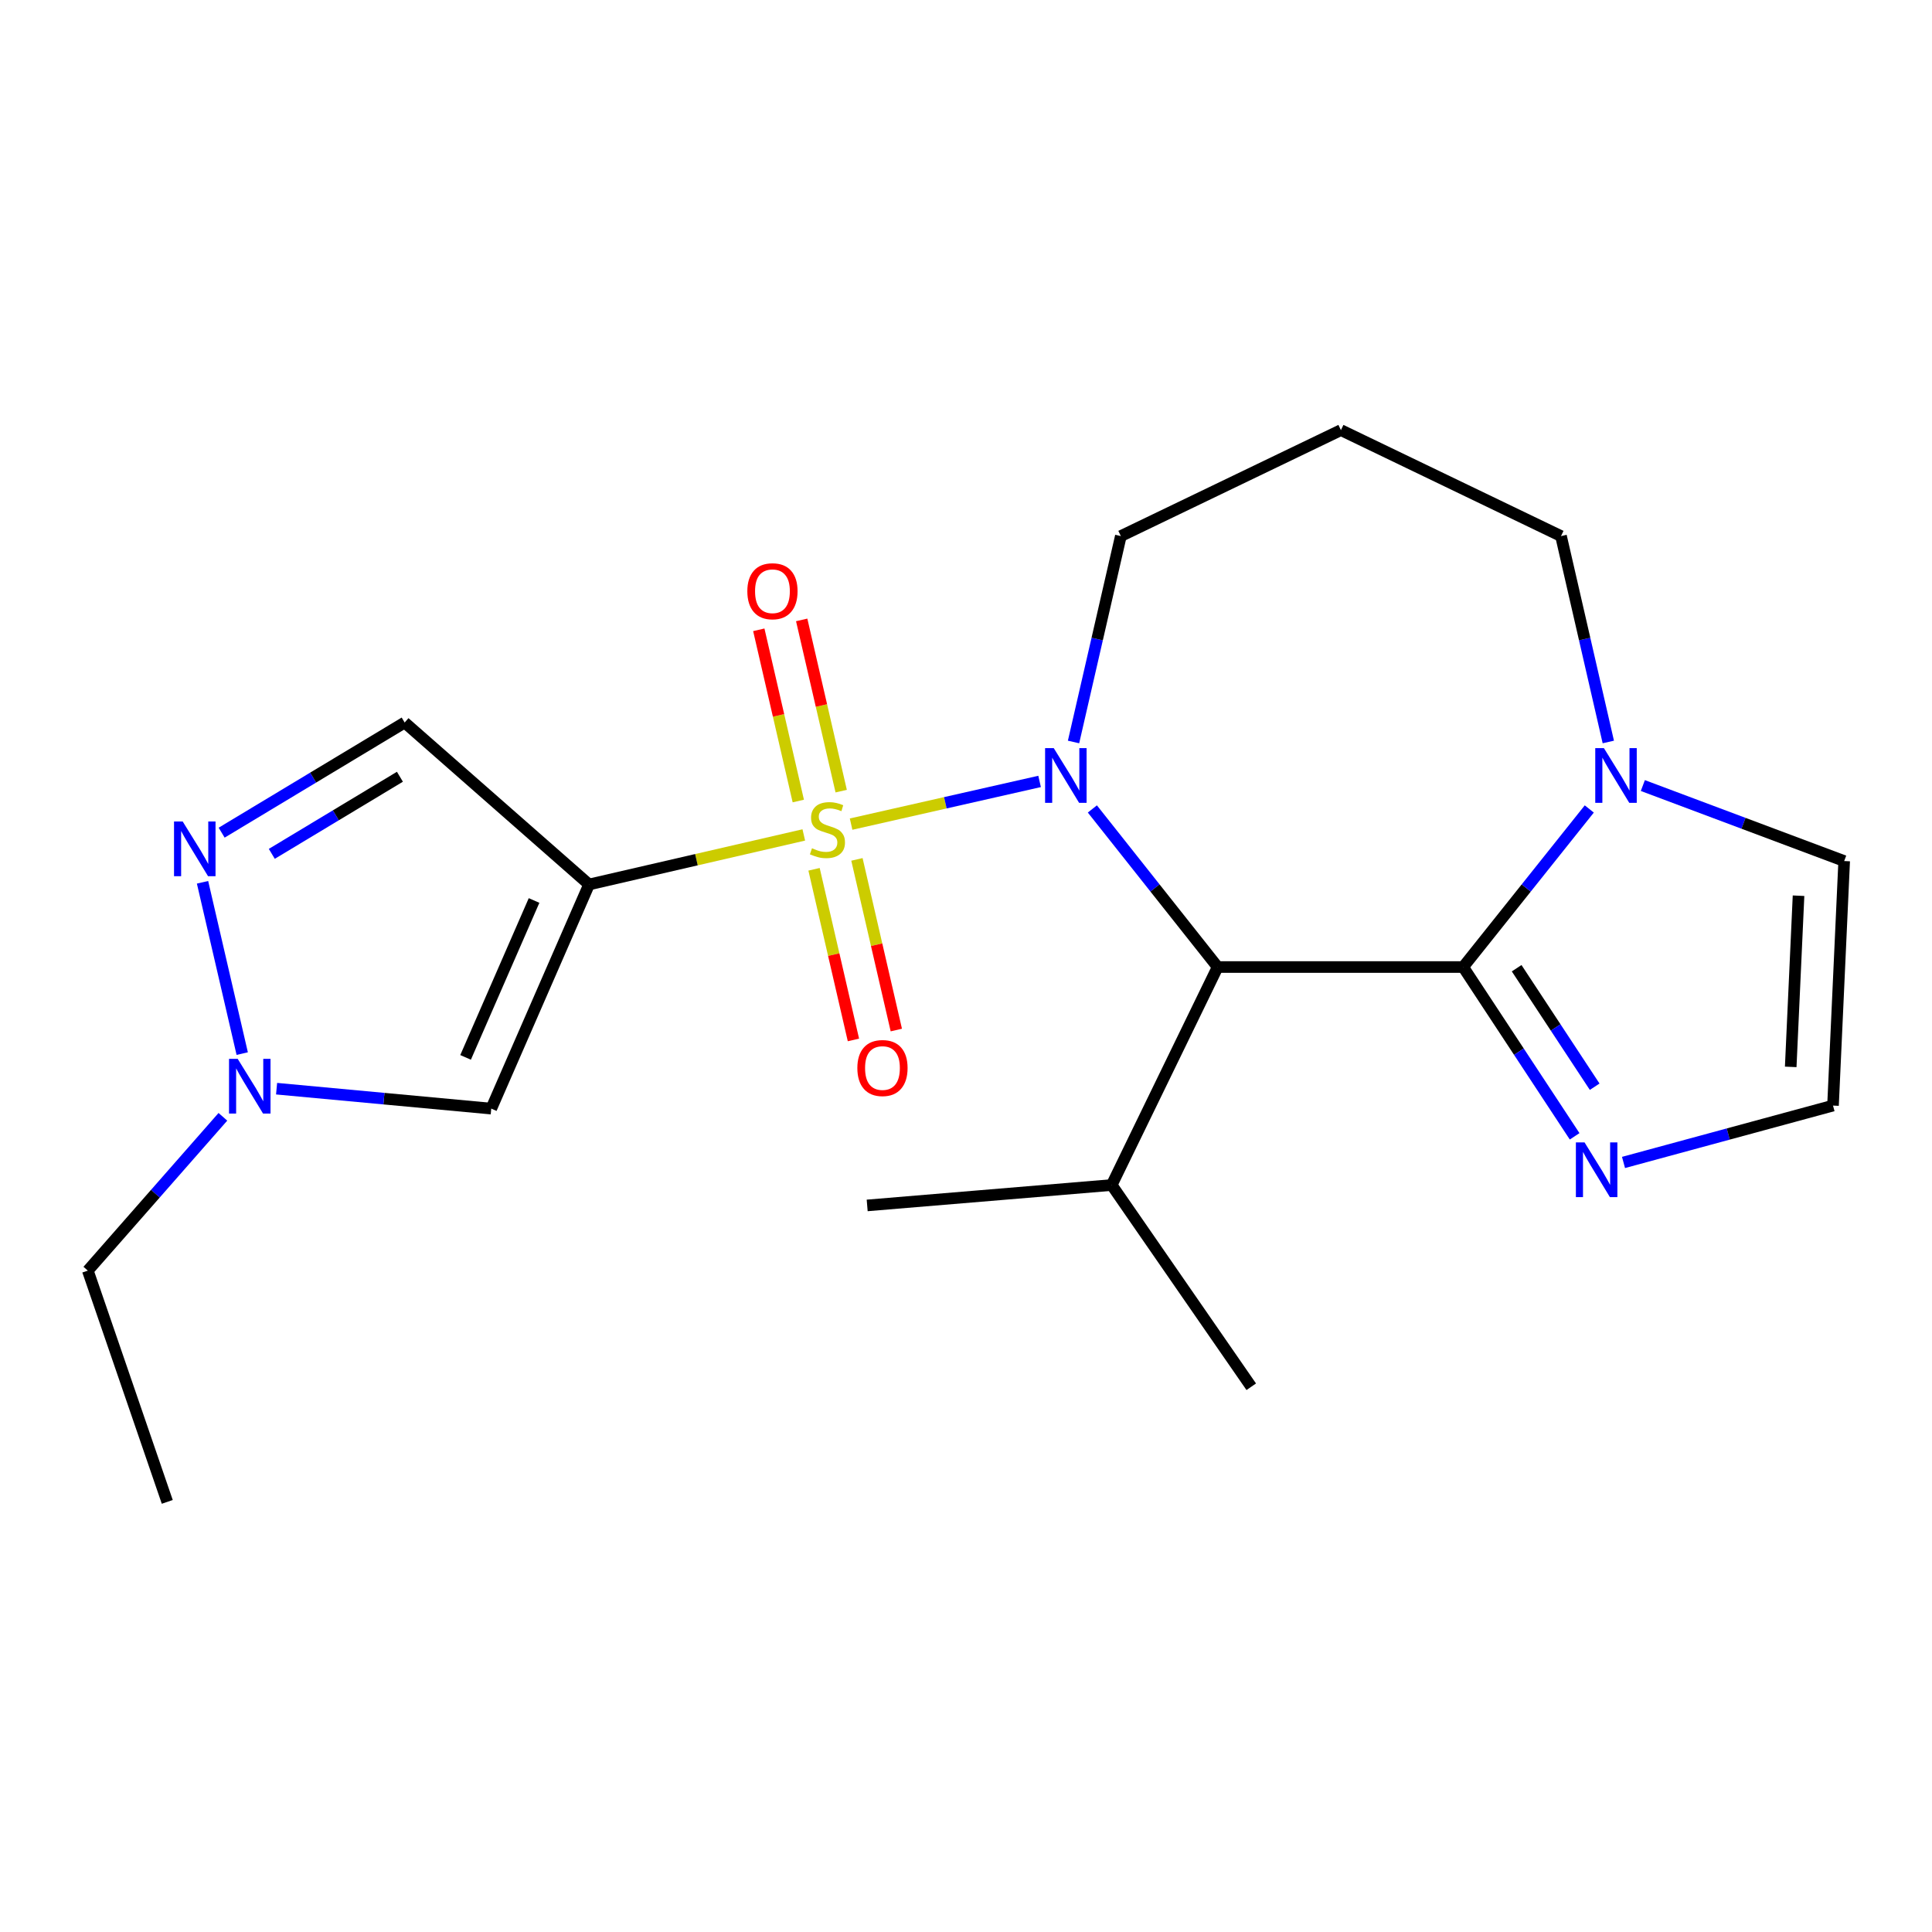 <?xml version='1.0' encoding='iso-8859-1'?>
<svg version='1.1' baseProfile='full'
              xmlns='http://www.w3.org/2000/svg'
                      xmlns:rdkit='http://www.rdkit.org/xml'
                      xmlns:xlink='http://www.w3.org/1999/xlink'
                  xml:space='preserve'
width='1000px' height='1000px' viewBox='0 0 1000 1000'>
<!-- END OF HEADER -->
<rect style='opacity:1.0;fill:#FFFFFF;stroke:none' width='1000' height='1000' x='0' y='0'> </rect>
<path class='bond-0' d='M 440.527,426.562 L 489.309,415.514' style='fill:none;fill-rule:evenodd;stroke:#CCCC00;stroke-width:6px;stroke-linecap:butt;stroke-linejoin:miter;stroke-opacity:1' />
<path class='bond-0' d='M 489.309,415.514 L 538.09,404.465' style='fill:none;fill-rule:evenodd;stroke:#0000FF;stroke-width:6px;stroke-linecap:butt;stroke-linejoin:miter;stroke-opacity:1' />
<path class='bond-1' d='M 416.039,432.16 L 360.47,444.98' style='fill:none;fill-rule:evenodd;stroke:#CCCC00;stroke-width:6px;stroke-linecap:butt;stroke-linejoin:miter;stroke-opacity:1' />
<path class='bond-1' d='M 360.47,444.98 L 304.902,457.801' style='fill:none;fill-rule:evenodd;stroke:#000000;stroke-width:6px;stroke-linecap:butt;stroke-linejoin:miter;stroke-opacity:1' />
<path class='bond-10' d='M 435.397,409.488 L 425.174,365.175' style='fill:none;fill-rule:evenodd;stroke:#CCCC00;stroke-width:6px;stroke-linecap:butt;stroke-linejoin:miter;stroke-opacity:1' />
<path class='bond-10' d='M 425.174,365.175 L 414.951,320.862' style='fill:none;fill-rule:evenodd;stroke:#FF0000;stroke-width:6px;stroke-linecap:butt;stroke-linejoin:miter;stroke-opacity:1' />
<path class='bond-10' d='M 413.197,414.61 L 402.974,370.296' style='fill:none;fill-rule:evenodd;stroke:#CCCC00;stroke-width:6px;stroke-linecap:butt;stroke-linejoin:miter;stroke-opacity:1' />
<path class='bond-10' d='M 402.974,370.296 L 392.751,325.983' style='fill:none;fill-rule:evenodd;stroke:#FF0000;stroke-width:6px;stroke-linecap:butt;stroke-linejoin:miter;stroke-opacity:1' />
<path class='bond-11' d='M 421.349,449.943 L 431.542,494.106' style='fill:none;fill-rule:evenodd;stroke:#CCCC00;stroke-width:6px;stroke-linecap:butt;stroke-linejoin:miter;stroke-opacity:1' />
<path class='bond-11' d='M 431.542,494.106 L 441.735,538.269' style='fill:none;fill-rule:evenodd;stroke:#FF0000;stroke-width:6px;stroke-linecap:butt;stroke-linejoin:miter;stroke-opacity:1' />
<path class='bond-11' d='M 443.549,444.819 L 453.741,488.982' style='fill:none;fill-rule:evenodd;stroke:#CCCC00;stroke-width:6px;stroke-linecap:butt;stroke-linejoin:miter;stroke-opacity:1' />
<path class='bond-11' d='M 453.741,488.982 L 463.934,533.145' style='fill:none;fill-rule:evenodd;stroke:#FF0000;stroke-width:6px;stroke-linecap:butt;stroke-linejoin:miter;stroke-opacity:1' />
<path class='bond-2' d='M 565.408,418.71 L 597.832,459.621' style='fill:none;fill-rule:evenodd;stroke:#0000FF;stroke-width:6px;stroke-linecap:butt;stroke-linejoin:miter;stroke-opacity:1' />
<path class='bond-2' d='M 597.832,459.621 L 630.255,500.532' style='fill:none;fill-rule:evenodd;stroke:#000000;stroke-width:6px;stroke-linecap:butt;stroke-linejoin:miter;stroke-opacity:1' />
<path class='bond-15' d='M 555.662,384.049 L 567.904,330.761' style='fill:none;fill-rule:evenodd;stroke:#0000FF;stroke-width:6px;stroke-linecap:butt;stroke-linejoin:miter;stroke-opacity:1' />
<path class='bond-15' d='M 567.904,330.761 L 580.145,277.474' style='fill:none;fill-rule:evenodd;stroke:#000000;stroke-width:6px;stroke-linecap:butt;stroke-linejoin:miter;stroke-opacity:1' />
<path class='bond-4' d='M 304.902,457.801 L 254.273,573.817' style='fill:none;fill-rule:evenodd;stroke:#000000;stroke-width:6px;stroke-linecap:butt;stroke-linejoin:miter;stroke-opacity:1' />
<path class='bond-4' d='M 276.426,466.091 L 240.986,547.302' style='fill:none;fill-rule:evenodd;stroke:#000000;stroke-width:6px;stroke-linecap:butt;stroke-linejoin:miter;stroke-opacity:1' />
<path class='bond-6' d='M 304.902,457.801 L 209.454,373.972' style='fill:none;fill-rule:evenodd;stroke:#000000;stroke-width:6px;stroke-linecap:butt;stroke-linejoin:miter;stroke-opacity:1' />
<path class='bond-3' d='M 630.255,500.532 L 757.334,500.532' style='fill:none;fill-rule:evenodd;stroke:#000000;stroke-width:6px;stroke-linecap:butt;stroke-linejoin:miter;stroke-opacity:1' />
<path class='bond-14' d='M 630.255,500.532 L 575.412,613.371' style='fill:none;fill-rule:evenodd;stroke:#000000;stroke-width:6px;stroke-linecap:butt;stroke-linejoin:miter;stroke-opacity:1' />
<path class='bond-7' d='M 757.334,500.532 L 789.973,459.625' style='fill:none;fill-rule:evenodd;stroke:#000000;stroke-width:6px;stroke-linecap:butt;stroke-linejoin:miter;stroke-opacity:1' />
<path class='bond-7' d='M 789.973,459.625 L 822.613,418.719' style='fill:none;fill-rule:evenodd;stroke:#0000FF;stroke-width:6px;stroke-linecap:butt;stroke-linejoin:miter;stroke-opacity:1' />
<path class='bond-8' d='M 757.334,500.532 L 786.18,544.345' style='fill:none;fill-rule:evenodd;stroke:#000000;stroke-width:6px;stroke-linecap:butt;stroke-linejoin:miter;stroke-opacity:1' />
<path class='bond-8' d='M 786.18,544.345 L 815.026,588.159' style='fill:none;fill-rule:evenodd;stroke:#0000FF;stroke-width:6px;stroke-linecap:butt;stroke-linejoin:miter;stroke-opacity:1' />
<path class='bond-8' d='M 785.016,501.147 L 805.209,531.817' style='fill:none;fill-rule:evenodd;stroke:#000000;stroke-width:6px;stroke-linecap:butt;stroke-linejoin:miter;stroke-opacity:1' />
<path class='bond-8' d='M 805.209,531.817 L 825.401,562.487' style='fill:none;fill-rule:evenodd;stroke:#0000FF;stroke-width:6px;stroke-linecap:butt;stroke-linejoin:miter;stroke-opacity:1' />
<path class='bond-9' d='M 254.273,573.817 L 198.717,568.658' style='fill:none;fill-rule:evenodd;stroke:#000000;stroke-width:6px;stroke-linecap:butt;stroke-linejoin:miter;stroke-opacity:1' />
<path class='bond-9' d='M 198.717,568.658 L 143.161,563.499' style='fill:none;fill-rule:evenodd;stroke:#0000FF;stroke-width:6px;stroke-linecap:butt;stroke-linejoin:miter;stroke-opacity:1' />
<path class='bond-5' d='M 114.727,430.987 L 162.09,402.48' style='fill:none;fill-rule:evenodd;stroke:#0000FF;stroke-width:6px;stroke-linecap:butt;stroke-linejoin:miter;stroke-opacity:1' />
<path class='bond-5' d='M 162.09,402.48 L 209.454,373.972' style='fill:none;fill-rule:evenodd;stroke:#000000;stroke-width:6px;stroke-linecap:butt;stroke-linejoin:miter;stroke-opacity:1' />
<path class='bond-5' d='M 140.685,441.955 L 173.839,422' style='fill:none;fill-rule:evenodd;stroke:#0000FF;stroke-width:6px;stroke-linecap:butt;stroke-linejoin:miter;stroke-opacity:1' />
<path class='bond-5' d='M 173.839,422 L 206.994,402.044' style='fill:none;fill-rule:evenodd;stroke:#000000;stroke-width:6px;stroke-linecap:butt;stroke-linejoin:miter;stroke-opacity:1' />
<path class='bond-22' d='M 104.829,456.672 L 125.375,545.342' style='fill:none;fill-rule:evenodd;stroke:#0000FF;stroke-width:6px;stroke-linecap:butt;stroke-linejoin:miter;stroke-opacity:1' />
<path class='bond-13' d='M 850.334,406.598 L 902.44,426.136' style='fill:none;fill-rule:evenodd;stroke:#0000FF;stroke-width:6px;stroke-linecap:butt;stroke-linejoin:miter;stroke-opacity:1' />
<path class='bond-13' d='M 902.44,426.136 L 954.545,445.675' style='fill:none;fill-rule:evenodd;stroke:#000000;stroke-width:6px;stroke-linecap:butt;stroke-linejoin:miter;stroke-opacity:1' />
<path class='bond-23' d='M 832.458,384.049 L 820.217,330.761' style='fill:none;fill-rule:evenodd;stroke:#0000FF;stroke-width:6px;stroke-linecap:butt;stroke-linejoin:miter;stroke-opacity:1' />
<path class='bond-23' d='M 820.217,330.761 L 807.975,277.474' style='fill:none;fill-rule:evenodd;stroke:#000000;stroke-width:6px;stroke-linecap:butt;stroke-linejoin:miter;stroke-opacity:1' />
<path class='bond-12' d='M 840.326,601.684 L 894.544,586.966' style='fill:none;fill-rule:evenodd;stroke:#0000FF;stroke-width:6px;stroke-linecap:butt;stroke-linejoin:miter;stroke-opacity:1' />
<path class='bond-12' d='M 894.544,586.966 L 948.761,572.247' style='fill:none;fill-rule:evenodd;stroke:#000000;stroke-width:6px;stroke-linecap:butt;stroke-linejoin:miter;stroke-opacity:1' />
<path class='bond-18' d='M 115.367,578.057 L 80.411,617.864' style='fill:none;fill-rule:evenodd;stroke:#0000FF;stroke-width:6px;stroke-linecap:butt;stroke-linejoin:miter;stroke-opacity:1' />
<path class='bond-18' d='M 80.411,617.864 L 45.455,657.671' style='fill:none;fill-rule:evenodd;stroke:#000000;stroke-width:6px;stroke-linecap:butt;stroke-linejoin:miter;stroke-opacity:1' />
<path class='bond-24' d='M 948.761,572.247 L 954.545,445.675' style='fill:none;fill-rule:evenodd;stroke:#000000;stroke-width:6px;stroke-linecap:butt;stroke-linejoin:miter;stroke-opacity:1' />
<path class='bond-24' d='M 926.87,552.221 L 930.919,463.621' style='fill:none;fill-rule:evenodd;stroke:#000000;stroke-width:6px;stroke-linecap:butt;stroke-linejoin:miter;stroke-opacity:1' />
<path class='bond-19' d='M 575.412,613.371 L 448.852,623.927' style='fill:none;fill-rule:evenodd;stroke:#000000;stroke-width:6px;stroke-linecap:butt;stroke-linejoin:miter;stroke-opacity:1' />
<path class='bond-20' d='M 575.412,613.371 L 647.646,717.78' style='fill:none;fill-rule:evenodd;stroke:#000000;stroke-width:6px;stroke-linecap:butt;stroke-linejoin:miter;stroke-opacity:1' />
<path class='bond-16' d='M 580.145,277.474 L 694.06,222.63' style='fill:none;fill-rule:evenodd;stroke:#000000;stroke-width:6px;stroke-linecap:butt;stroke-linejoin:miter;stroke-opacity:1' />
<path class='bond-17' d='M 694.06,222.63 L 807.975,277.474' style='fill:none;fill-rule:evenodd;stroke:#000000;stroke-width:6px;stroke-linecap:butt;stroke-linejoin:miter;stroke-opacity:1' />
<path class='bond-21' d='M 45.455,657.671 L 86.578,777.37' style='fill:none;fill-rule:evenodd;stroke:#000000;stroke-width:6px;stroke-linecap:butt;stroke-linejoin:miter;stroke-opacity:1' />
<path  class='atom-0' d='M 420.284 439.055
Q 420.604 439.175, 421.924 439.735
Q 423.244 440.295, 424.684 440.655
Q 426.164 440.975, 427.604 440.975
Q 430.284 440.975, 431.844 439.695
Q 433.404 438.375, 433.404 436.095
Q 433.404 434.535, 432.604 433.575
Q 431.844 432.615, 430.644 432.095
Q 429.444 431.575, 427.444 430.975
Q 424.924 430.215, 423.404 429.495
Q 421.924 428.775, 420.844 427.255
Q 419.804 425.735, 419.804 423.175
Q 419.804 419.615, 422.204 417.415
Q 424.644 415.215, 429.444 415.215
Q 432.724 415.215, 436.444 416.775
L 435.524 419.855
Q 432.124 418.455, 429.564 418.455
Q 426.804 418.455, 425.284 419.615
Q 423.764 420.735, 423.804 422.695
Q 423.804 424.215, 424.564 425.135
Q 425.364 426.055, 426.484 426.575
Q 427.644 427.095, 429.564 427.695
Q 432.124 428.495, 433.644 429.295
Q 435.164 430.095, 436.244 431.735
Q 437.364 433.335, 437.364 436.095
Q 437.364 440.015, 434.724 442.135
Q 432.124 444.215, 427.764 444.215
Q 425.244 444.215, 423.324 443.655
Q 421.444 443.135, 419.204 442.215
L 420.284 439.055
' fill='#CCCC00'/>
<path  class='atom-1' d='M 545.419 387.228
L 554.699 402.228
Q 555.619 403.708, 557.099 406.388
Q 558.579 409.068, 558.659 409.228
L 558.659 387.228
L 562.419 387.228
L 562.419 415.548
L 558.539 415.548
L 548.579 399.148
Q 547.419 397.228, 546.179 395.028
Q 544.979 392.828, 544.619 392.148
L 544.619 415.548
L 540.939 415.548
L 540.939 387.228
L 545.419 387.228
' fill='#0000FF'/>
<path  class='atom-6' d='M 94.557 425.199
L 103.837 440.199
Q 104.757 441.679, 106.237 444.359
Q 107.717 447.039, 107.797 447.199
L 107.797 425.199
L 111.557 425.199
L 111.557 453.519
L 107.677 453.519
L 97.717 437.119
Q 96.557 435.199, 95.317 432.999
Q 94.117 430.799, 93.757 430.119
L 93.757 453.519
L 90.077 453.519
L 90.077 425.199
L 94.557 425.199
' fill='#0000FF'/>
<path  class='atom-8' d='M 830.181 387.228
L 839.461 402.228
Q 840.381 403.708, 841.861 406.388
Q 843.341 409.068, 843.421 409.228
L 843.421 387.228
L 847.181 387.228
L 847.181 415.548
L 843.301 415.548
L 833.341 399.148
Q 832.181 397.228, 830.941 395.028
Q 829.741 392.828, 829.381 392.148
L 829.381 415.548
L 825.701 415.548
L 825.701 387.228
L 830.181 387.228
' fill='#0000FF'/>
<path  class='atom-9' d='M 820.157 591.3
L 829.437 606.3
Q 830.357 607.78, 831.837 610.46
Q 833.317 613.14, 833.397 613.3
L 833.397 591.3
L 837.157 591.3
L 837.157 619.62
L 833.277 619.62
L 823.317 603.22
Q 822.157 601.3, 820.917 599.1
Q 819.717 596.9, 819.357 596.22
L 819.357 619.62
L 815.677 619.62
L 815.677 591.3
L 820.157 591.3
' fill='#0000FF'/>
<path  class='atom-10' d='M 123.023 548.05
L 132.303 563.05
Q 133.223 564.53, 134.703 567.21
Q 136.183 569.89, 136.263 570.05
L 136.263 548.05
L 140.023 548.05
L 140.023 576.37
L 136.143 576.37
L 126.183 559.97
Q 125.023 558.05, 123.783 555.85
Q 122.583 553.65, 122.223 552.97
L 122.223 576.37
L 118.543 576.37
L 118.543 548.05
L 123.023 548.05
' fill='#0000FF'/>
<path  class='atom-11' d='M 386.818 306.02
Q 386.818 299.22, 390.178 295.42
Q 393.538 291.62, 399.818 291.62
Q 406.098 291.62, 409.458 295.42
Q 412.818 299.22, 412.818 306.02
Q 412.818 312.9, 409.418 316.82
Q 406.018 320.7, 399.818 320.7
Q 393.578 320.7, 390.178 316.82
Q 386.818 312.94, 386.818 306.02
M 399.818 317.5
Q 404.138 317.5, 406.458 314.62
Q 408.818 311.7, 408.818 306.02
Q 408.818 300.46, 406.458 297.66
Q 404.138 294.82, 399.818 294.82
Q 395.498 294.82, 393.138 297.62
Q 390.818 300.42, 390.818 306.02
Q 390.818 311.74, 393.138 314.62
Q 395.498 317.5, 399.818 317.5
' fill='#FF0000'/>
<path  class='atom-12' d='M 443.763 552.81
Q 443.763 546.01, 447.123 542.21
Q 450.483 538.41, 456.763 538.41
Q 463.043 538.41, 466.403 542.21
Q 469.763 546.01, 469.763 552.81
Q 469.763 559.69, 466.363 563.61
Q 462.963 567.49, 456.763 567.49
Q 450.523 567.49, 447.123 563.61
Q 443.763 559.73, 443.763 552.81
M 456.763 564.29
Q 461.083 564.29, 463.403 561.41
Q 465.763 558.49, 465.763 552.81
Q 465.763 547.25, 463.403 544.45
Q 461.083 541.61, 456.763 541.61
Q 452.443 541.61, 450.083 544.41
Q 447.763 547.21, 447.763 552.81
Q 447.763 558.53, 450.083 561.41
Q 452.443 564.29, 456.763 564.29
' fill='#FF0000'/>
</svg>
